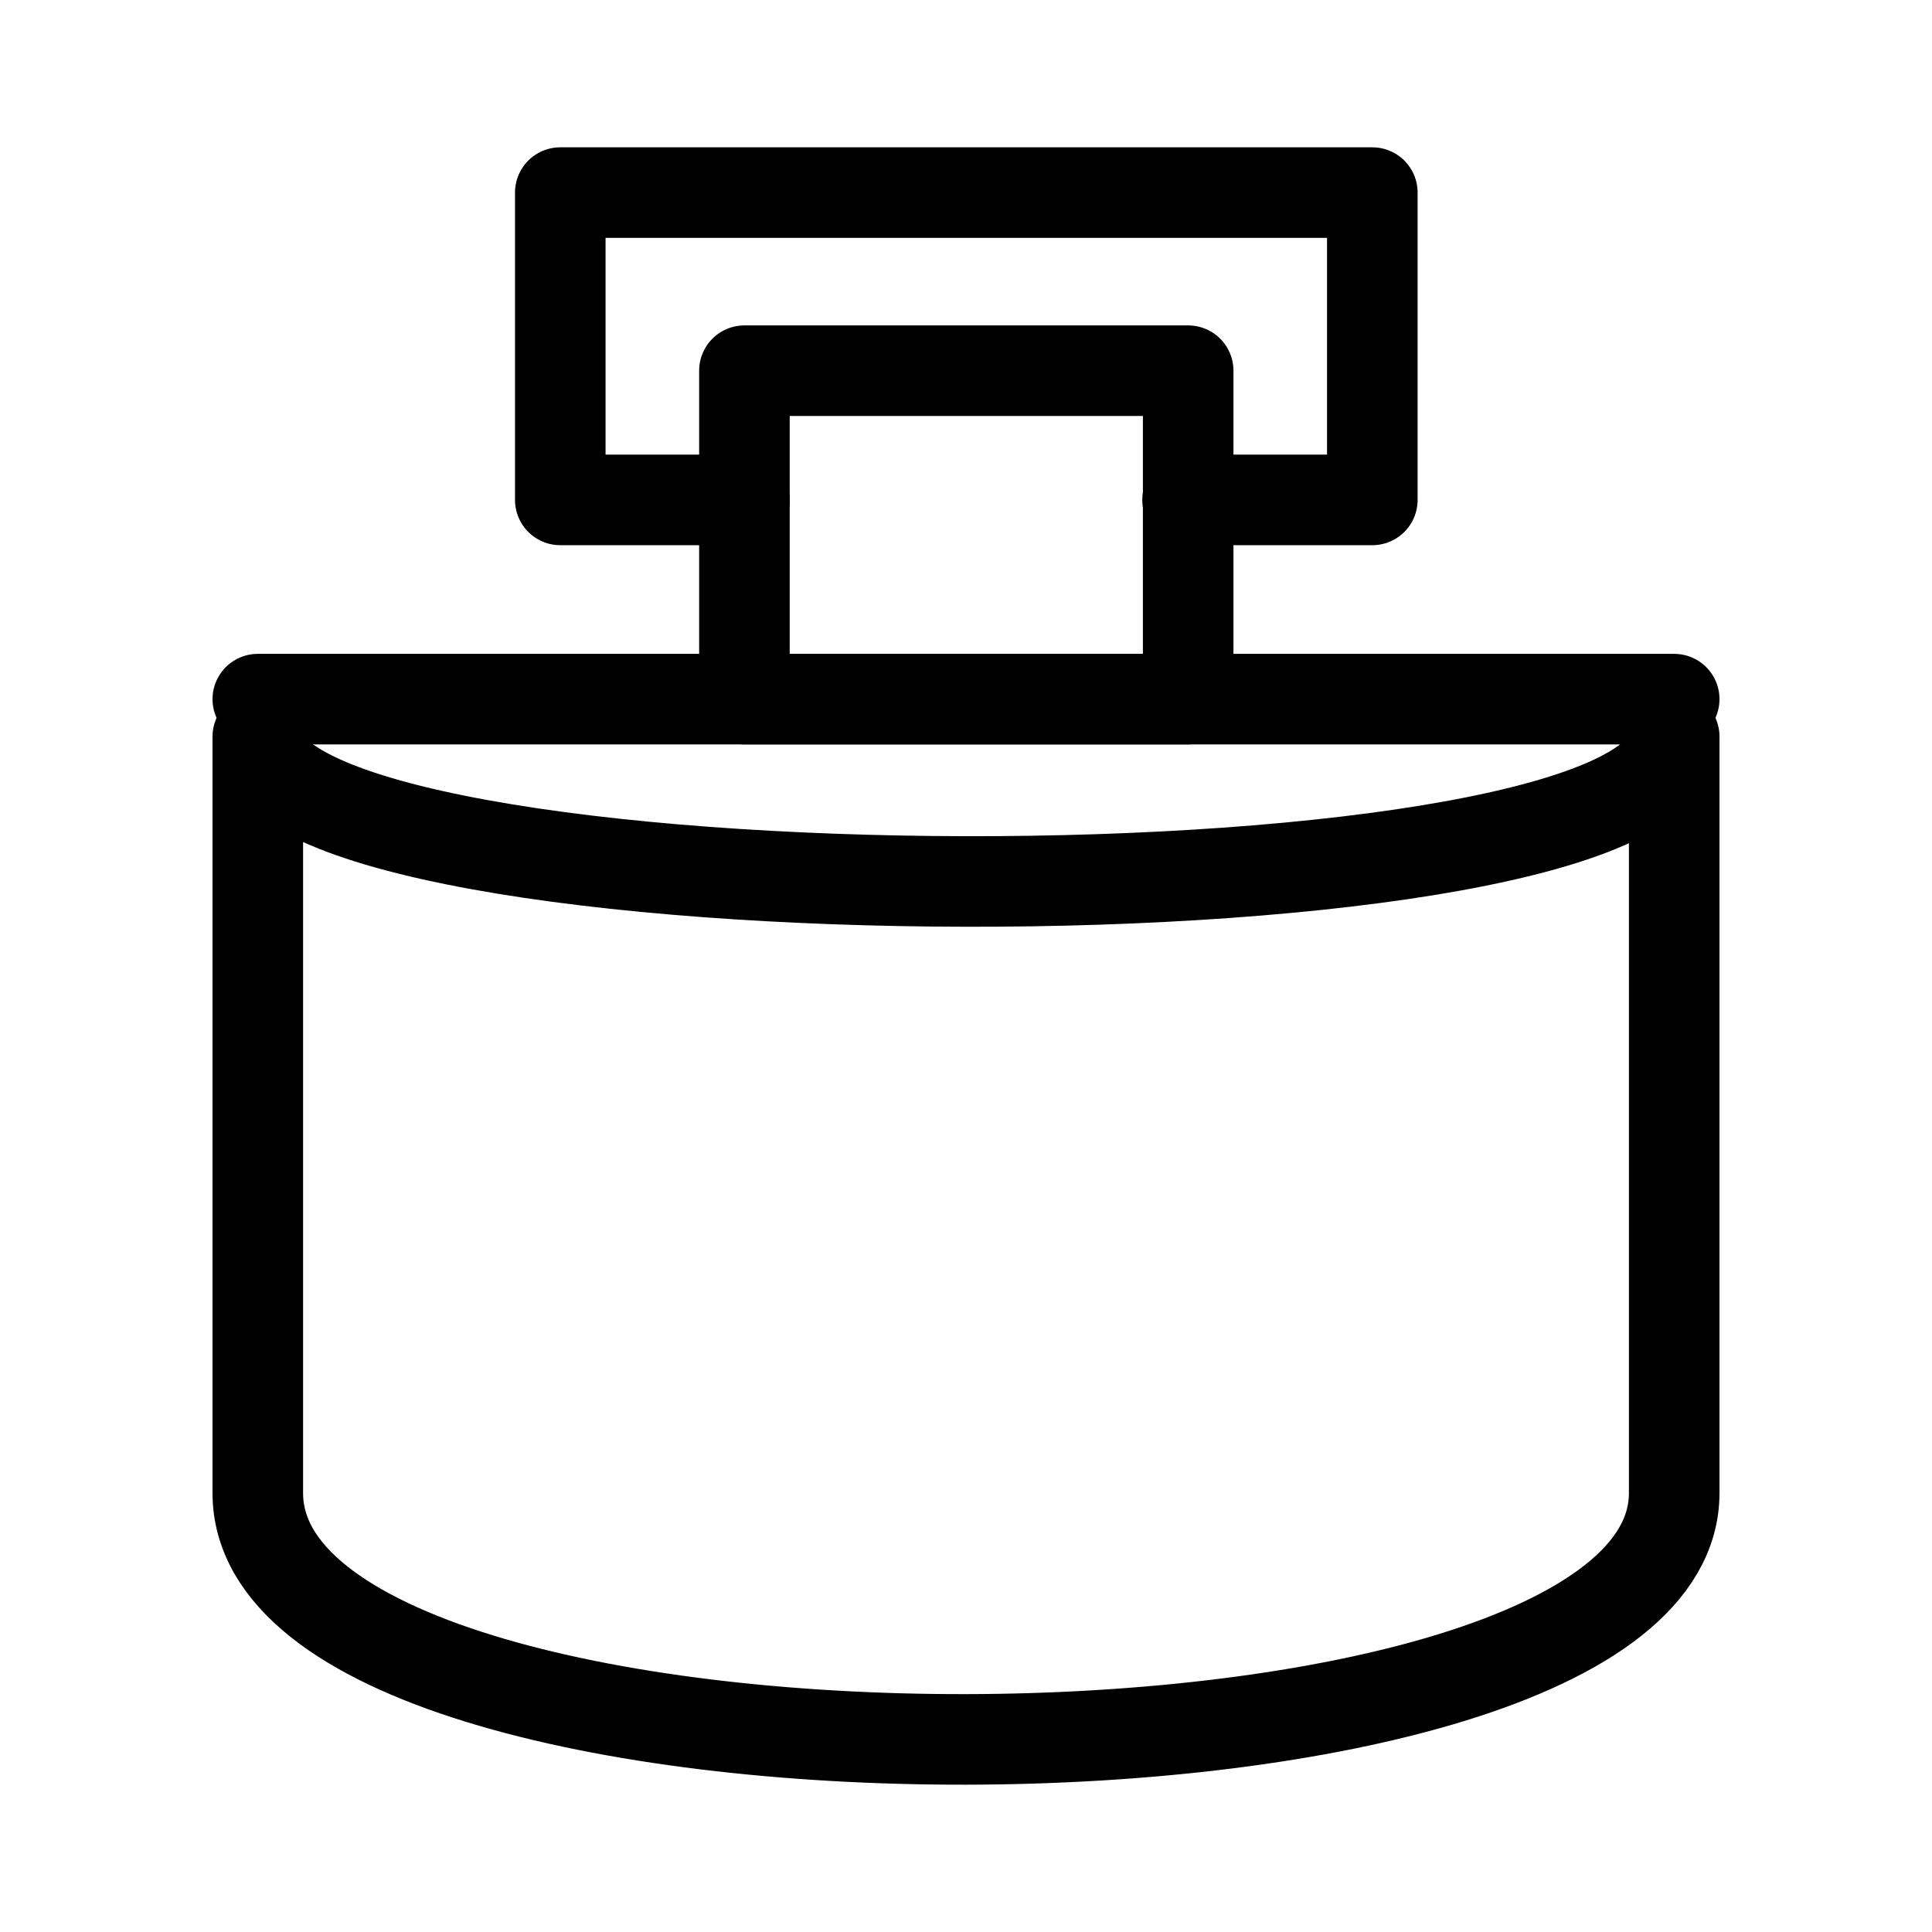 <svg id="Capa_1" data-name="Capa 1" xmlns="http://www.w3.org/2000/svg" viewBox="0 0 32 32"><defs><style>.cls-1{fill:none;stroke:#000;stroke-linecap:round;stroke-linejoin:round;stroke-width:1.5px;}</style></defs><path class="cls-1" d="M4.27,12.2c0,3.16,23.46,3.24,23.46,0V24.73c0,5.4-23.46,5.48-23.46,0Z"/><line class="cls-1" x1="27.73" y1="11.58" x2="4.27" y2="11.58"/><polyline class="cls-1" points="12.33 8.28 9.28 8.28 9.28 3.19 22.73 3.19 22.73 8.28 19.67 8.28"/><rect class="cls-1" x="12.33" y="6.14" width="7.35" height="5.44"/></svg>
